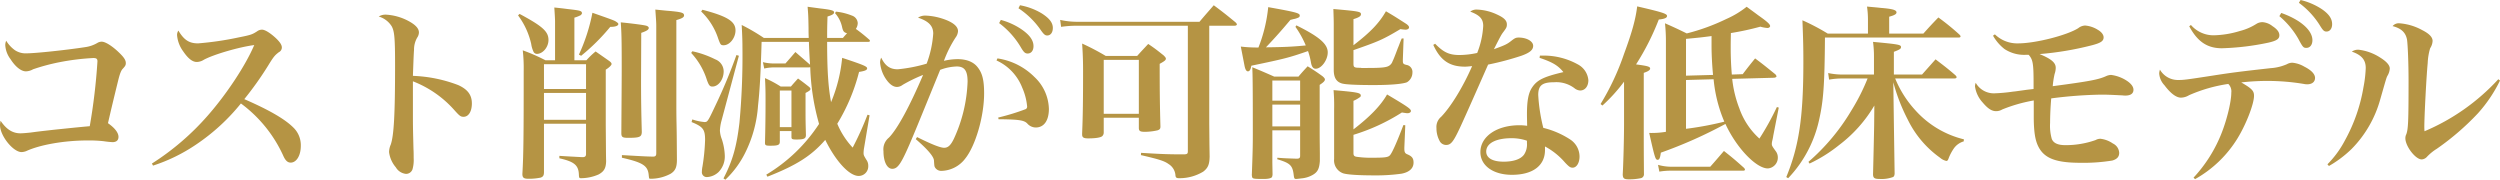 <svg xmlns="http://www.w3.org/2000/svg" width="665.7" height="47.85" viewBox="0 0 665.7 47.85">
  <g id="グループ_92" data-name="グループ 92" transform="translate(-403.95 -5181.6)">
    <path id="パス_160" data-name="パス 160" d="M9.6,10.95a2.979,2.979,0,0,0-.25,1.15,6.864,6.864,0,0,0,1.4,3.75c1.3,2.05,2.85,3.25,4.1,3.25a4.055,4.055,0,0,0,1.9-.55A53.818,53.818,0,0,1,23.6,16.7a63.944,63.944,0,0,1,9.2-1.15c.8,0,1.1.2,1.1.9A158.311,158.311,0,0,1,31.85,33.7c-3.9.35-7.1.7-9.55.95-4,.45-4,.45-6.25.75-.95.1-2.1.2-2.65.2-2.1,0-3.75-1.05-5.3-3.35a6.531,6.531,0,0,0-.15,1.15c0,2.85,3.5,7.2,5.75,7.2a4.247,4.247,0,0,0,1.2-.25c3.65-1.7,10.15-2.85,16.4-2.85a35.108,35.108,0,0,1,4.25.2,23.455,23.455,0,0,0,2.35.25c1.05,0,1.6-.5,1.6-1.4,0-1.1-.95-2.35-2.8-3.65.2-.85.45-1.95.8-3.45,1.35-5.65,1.45-6,1.9-7.85s.8-2.75,1.25-3.2c.65-.7.8-.95.8-1.5,0-.8-.5-1.55-1.8-2.8-1.8-1.75-3.65-2.9-4.6-2.9a2.211,2.211,0,0,0-1.2.35,8.692,8.692,0,0,1-3.2,1.1c-5.2.8-13.3,1.65-15.55,1.65a5.168,5.168,0,0,1-3.2-.85A8.582,8.582,0,0,1,9.6,10.95ZM48.7,44.2a45.245,45.245,0,0,0,11.45-5.6A53.788,53.788,0,0,0,72.1,27.65,35.565,35.565,0,0,1,83.3,41.4c.6,1.4,1.2,2,2.05,2,1.55,0,2.7-1.9,2.7-4.45a6.541,6.541,0,0,0-2.1-5c-2.25-2.2-6.4-4.6-12.95-7.45a88.009,88.009,0,0,0,6.3-8.85c1.5-2.45,1.8-2.8,2.9-3.65a1.4,1.4,0,0,0,.8-1.25c0-.7-.5-1.45-1.6-2.5C79.95,8.9,78.5,8,77.75,8a2.18,2.18,0,0,0-1.35.45c-1.25.8-1.55.95-4.85,1.6a83.463,83.463,0,0,1-10.85,1.6c-2.4,0-3.75-.9-5.25-3.4A2.08,2.08,0,0,0,55.1,9.5a8.484,8.484,0,0,0,1.65,4.3c1.3,1.9,2.45,2.8,3.6,2.8a3.637,3.637,0,0,0,1.9-.6c2.7-1.45,9.5-3.4,13.4-3.9-2.3,5.4-7.3,13-12.4,18.8A68.689,68.689,0,0,1,48.4,43.65ZM108.8,4.5a6.081,6.081,0,0,1,3.45,2.6c.75,1.35.9,3.25.9,10.45,0,12.8-.3,18.6-1.15,21.05a5.144,5.144,0,0,0-.45,2,7.7,7.7,0,0,0,1.8,4.05,3.545,3.545,0,0,0,2.7,1.75,1.813,1.813,0,0,0,1.75-1.25,9.188,9.188,0,0,0,.3-3c0-.85,0-1.55-.05-2.4-.15-5.95-.15-5.95-.15-10.15V21.75a28.506,28.506,0,0,1,11.15,7.8c1.3,1.45,1.6,1.65,2.35,1.65,1.3,0,2.2-1.4,2.2-3.55,0-2.25-1.1-3.75-3.65-4.9A37.4,37.4,0,0,0,117.9,20.3c.1-2.65.2-5.9.3-6.9a6.361,6.361,0,0,1,.85-3.3,2.5,2.5,0,0,0,.45-1.35c0-1.15-1.05-2.2-3.25-3.3A14.543,14.543,0,0,0,110.75,4,3.452,3.452,0,0,0,108.8,4.5Zm52.1,11.65V4.8a8.672,8.672,0,0,0,1.75-.7,2.648,2.648,0,0,0,.3-.5,1.5,1.5,0,0,0-.2-.4c-.35-.3-1.1-.4-3.7-.7-.75-.1-1.95-.25-3.5-.4.15,2.1.2,3.35.2,3.65v10.4H153.2a51.332,51.332,0,0,0-6.05-2.65,42.924,42.924,0,0,1,.25,5.45c0,17.2-.05,22.4-.35,27.45,0,1,.35,1.3,1.6,1.3a15.459,15.459,0,0,0,3.25-.3c.7-.25.9-.6.9-1.55V33.05H164V41.1c0,.6-.25.85-.95.85-3.8-.2-3.8-.2-6.15-.35v.65c4,.9,5.15,1.85,5.2,4.5.05.7.1.8.6.8a11.811,11.811,0,0,0,4.65-1c1.45-.8,1.95-1.65,2-3.55-.05-1.15-.05-4.35-.1-9.7V18.65c.9-.55,1.55-1.2,1.55-1.5,0-.25-.15-.45-.6-.8l-3.65-2.55a21.858,21.858,0,0,0-2.45,2.35Zm-8.1,7.65V17.2H164v6.6ZM164,24.85V32H152.8V24.85ZM145.9,4.2a20.089,20.089,0,0,1,3.5,7.6,7.164,7.164,0,0,0,.65,2.15,1.031,1.031,0,0,0,.85.5c1.6,0,3.1-1.8,3.1-3.7,0-2.25-1.55-3.65-7.7-6.95Zm32.8,4.65c1.45-.5,2-.85,2-1.3,0-.25-.2-.45-.65-.6-.7-.2-3.8-.6-6.8-.9.2,3,.25,4.5.25,12.55,0,2.75-.05,8.45-.1,17.1.05.9.35,1.1,1.75,1.1,3.1,0,3.65-.2,3.7-1.55-.15-5.25-.2-8.8-.2-13.8Zm-16,6.1a53.756,53.756,0,0,0,7.75-7.7h.15c1.25,0,2-.3,2-.75,0-.2-.2-.35-.55-.6-.55-.35-.65-.4-6.35-2.4a48.148,48.148,0,0,1-3.6,11.15Zm20,25.95c0,.65-.2.9-.85.9h-.25c-1.85-.05-1.85-.05-8.05-.4v.7c5.7,1.3,6.95,2.15,7.15,4.75.1.85.1.85.5.85a11.255,11.255,0,0,0,5.35-1.35c1.25-.8,1.65-1.75,1.65-3.75-.05-6.9-.05-6.9-.1-9.5-.05-2.3-.05-3.95-.05-4.8V5.45C189.6,5,190.1,4.7,190.1,4.2c0-.7-.65-.9-4-1.2-.8-.05-2.05-.2-3.65-.35.25,3.4.25,3.75.25,4.5ZM213.8,17a12.082,12.082,0,0,1-2.7-.35l.35,1.7a11.154,11.154,0,0,1,2.35-.3h9.5l.4-.05a61.767,61.767,0,0,0,2.35,15.1A43.328,43.328,0,0,1,212,46.6l.3.55c7.75-3.05,11.7-5.55,15.4-9.8,2.8,5.7,6.4,9.6,8.9,9.6a2.553,2.553,0,0,0,2.55-2.65,2.688,2.688,0,0,0-.5-1.65c-.7-1.15-.75-1.25-.75-1.9a9.74,9.74,0,0,1,.15-1.35l1.45-8.6-.55-.15A80.548,80.548,0,0,1,235,39.4a21.2,21.2,0,0,1-4.1-6.35,50.066,50.066,0,0,0,5.8-13.8c1.6-.25,2.15-.5,2.15-.95,0-.5-.9-.9-6.65-2.8a40.492,40.492,0,0,1-2.95,11.8c-.75-3.95-1.05-8.45-1.05-16.05h10.9c.3,0,.5-.1.5-.25a.519.519,0,0,0-.25-.4,42.892,42.892,0,0,0-3.5-2.8,2.889,2.889,0,0,0,.5-1.55,2.242,2.242,0,0,0-1.55-2,15.817,15.817,0,0,0-4.25-1.05l-.25.4a8.049,8.049,0,0,1,1.9,3.8c.25,1.05.5,1.35,1.3,1.55-.4.45-.55.6-1.1,1.25h-4.2c0-1.75,0-2.7.1-5.7,1.3-.4,1.75-.7,1.75-1.1,0-.5-.7-.7-3.7-1.05-.75-.1-1.85-.25-3.35-.45.15,1.85.2,2.45.25,5.75,0,.85,0,1.3.05,2.55H211.35a52.153,52.153,0,0,0-5.9-3.45c.15,2.9.2,4.35.2,6.15a193.077,193.077,0,0,1-.8,19.9c-.75,6.3-1.8,10.1-4.25,14.8l.5.35a25.384,25.384,0,0,0,5.25-7.1A33.165,33.165,0,0,0,209.8,28.2c.45-4,.7-8.5.95-16.95h12.6c.05,2.15.2,4.5.3,6.1l-.1-.1c-1.65-1.45-2.2-1.9-3.8-3.3-1.15,1.35-1.5,1.75-2.65,3.05ZM194.65,3.15a17.523,17.523,0,0,1,4.55,7.25c.6,1.65.7,1.75,1.45,1.75,1.6,0,3.15-1.95,3.15-3.95,0-2.4-2.15-3.75-8.8-5.5ZM192,14.2a18.76,18.76,0,0,1,4.2,7.25c.5,1.35.75,1.7,1.45,1.7,1.6,0,3-1.9,3-4.05a3.449,3.449,0,0,0-2.25-3.2,25.5,25.5,0,0,0-6.1-2.15Zm.1,18.4c3.05,1.25,3.6,1.95,3.6,4.75a52.716,52.716,0,0,1-.7,7.1,7.383,7.383,0,0,0-.15,1.35,1.29,1.29,0,0,0,1.35,1.45,4.834,4.834,0,0,0,3.1-1.35,5.96,5.96,0,0,0,1.65-4.35,15.533,15.533,0,0,0-.8-4.4,7.219,7.219,0,0,1-.5-2.3A12.148,12.148,0,0,1,200,32.5l4.7-17.55-.65-.2a138.115,138.115,0,0,1-5.6,13.45c-2,4.25-2.1,4.4-2.9,4.4a14.013,14.013,0,0,1-3.25-.7ZM215.6,35h3.1v1.55c0,.6.2.7,1.35.7,2,0,2.5-.25,2.5-1.2-.1-4.05-.1-4.05-.1-6.8v-4.4c1.05-.55,1.3-.75,1.3-1.05,0-.2-.1-.35-.4-.6-1.2-.95-1.6-1.25-2.9-2.2-.8.9-1.1,1.2-1.9,2.15h-2.7a30.267,30.267,0,0,0-4.2-2.25c.1,1.9.15,3,.15,5.75,0,4.3-.05,7.7-.15,11.45,0,.7.2.8,1.45.8,2.05,0,2.5-.2,2.5-1.1Zm0-10.8h3.1v9.75h-3.1Zm36.2,12.95c3.2,2.75,4.85,4.7,4.85,5.75.1,1.5.1,1.5.35,1.9a1.938,1.938,0,0,0,1.7.8,8.194,8.194,0,0,0,6.25-3.25c2.75-3.4,5.05-11.25,5.05-17.4,0-3.4-.45-5.3-1.65-6.85-1.1-1.5-3-2.25-5.4-2.25a15.919,15.919,0,0,0-3.65.45,30.8,30.8,0,0,1,3.1-6.2,3.158,3.158,0,0,0,.65-1.7c0-1.35-1.5-2.5-4.35-3.4a16.557,16.557,0,0,0-4.35-.75,3.528,3.528,0,0,0-1.95.55c2.85.95,4.05,2.2,4.05,4.25a28.024,28.024,0,0,1-1.75,8,40.224,40.224,0,0,1-7.7,1.5c-2.05,0-3.35-.9-4.4-3.1a2.966,2.966,0,0,0-.3,1.3,9.166,9.166,0,0,0,1.7,4.6c.9,1.25,1.85,1.9,2.8,1.9a2.512,2.512,0,0,0,1.5-.55,39.919,39.919,0,0,1,5.45-2.65c-3.6,8.45-6.85,14.4-9.1,16.7a4,4,0,0,0-1.45,3.6c0,2.8.95,4.7,2.35,4.7s2.3-1.25,4.6-6.55c1.6-3.75,1.6-3.75,8.15-19.8a13.626,13.626,0,0,1,4.4-.9c2.1,0,2.9,1.15,2.9,4.05a39.383,39.383,0,0,1-3.65,15.2c-.85,1.75-1.55,2.4-2.6,2.4-1,0-3.3-.9-7.2-2.85ZM273.3,16.2a13.2,13.2,0,0,1,6.85,7.25,15.829,15.829,0,0,1,1.3,4.95.743.743,0,0,1-.35.75,59.057,59.057,0,0,1-7.35,2.25l.1.45c5.45.05,6.85.25,7.7,1.2a3.031,3.031,0,0,0,2.2,1c2.2,0,3.5-1.85,3.5-4.95a12.04,12.04,0,0,0-3.85-8.5,17.519,17.519,0,0,0-9.85-4.95Zm.7-9.95a22.027,22.027,0,0,1,5.9,6.65c.7,1.15,1.05,1.45,1.7,1.45.95,0,1.55-.8,1.55-1.95,0-1.6-1.05-3.05-3.35-4.6a18.517,18.517,0,0,0-5.35-2.4Zm5.15-3.95a21.756,21.756,0,0,1,6,5.9c.75,1.05,1.1,1.35,1.65,1.35.9,0,1.5-.8,1.5-2,0-1.4-.9-2.55-2.9-3.85a17.048,17.048,0,0,0-5.85-2.2Zm50.8,4.65h6.7c.4,0,.65-.15.65-.35,0-.15-.1-.3-.35-.55-2.5-2.05-3.25-2.65-5.8-4.55-1.65,1.9-2.15,2.45-3.8,4.4H295a20.663,20.663,0,0,1-4.75-.5l.25,1.85a28.976,28.976,0,0,1,4.5-.3h29.25v33.4c0,.65-.15.8-.9.85-4.25,0-5.8-.05-11.55-.4l-.05.6c4.75,1.1,6.25,1.55,7.4,2.4a3.843,3.843,0,0,1,1.8,3c.05.55.25.75.95.75a12.157,12.157,0,0,0,6.45-1.75c1.3-1,1.65-1.95,1.7-4L330,38.6l-.05-5.6V6.95Zm-28.1,24.5h9.35v2.7c0,.85.35,1.05,1.6,1.05a15.466,15.466,0,0,0,3.4-.4c.55-.2.75-.4.75-1-.15-5.65-.2-8.85-.2-16.7,1.35-.75,1.65-1,1.65-1.4,0-.2-.2-.45-.6-.85-1.7-1.35-2.25-1.8-4.1-3.05-1.3,1.4-1.7,1.8-2.95,3.2H302.4a62.5,62.5,0,0,0-6.3-3.3c.2,3,.25,4.95.25,7.35,0,7.2-.05,11.95-.25,16.55v.3c0,.8.4,1.05,1.6,1.05,1.95,0,3.2-.2,3.7-.55a1.3,1.3,0,0,0,.45-1.05Zm0-15.4h9.35V30.4h-9.35Zm51.05-8.8a25.373,25.373,0,0,1,2.75,4.95c-3.6.35-5.95.45-10.6.5,2.6-2.75,4.15-4.5,6.5-7.3.35-.1.6-.15.75-.2a4.975,4.975,0,0,0,1.45-.45.55.55,0,0,0,.3-.5c0-.65-.85-.9-8.4-2.25a39.841,39.841,0,0,1-2.6,10.75,36.524,36.524,0,0,1-4.7-.25l1,5.15c.2,1,.5,1.45.9,1.45q.675,0,.9-1.5c8.85-1.85,9.9-2.1,15.1-3.9a18.633,18.633,0,0,1,.75,2.85c.2,1.3.6,1.85,1.3,1.85,1.5,0,3.2-2.3,3.2-4.35,0-2.25-2.3-4.2-8.35-7.2ZM346.75,34.8h7.4v6.75c0,.6-.2.8-.9.8h-.2c-2.9-.1-3.05-.1-4.95-.25l-.05.4c3.5,1.05,4.1,1.65,4.4,4.3.1.8.2.95.6.95.25,0,.6-.05,1.45-.15a7.342,7.342,0,0,0,2.95-.9c1.35-.75,1.8-1.65,1.95-3.7V40.9c-.05-4.4-.05-4.4-.05-6.95V22.7c1-.65,1.4-1.05,1.4-1.45,0-.2-.2-.5-.7-.9-1.6-1.15-2.15-1.5-3.9-2.6-1.05,1.15-1.4,1.5-2.45,2.75h-6.45c-2.15-.95-4.1-1.8-5.85-2.5.1,1.8.15,4.85.15,17.75,0,3.35-.05,5-.25,10.6a2.486,2.486,0,0,0,.05.8c.1.55.35.6,3.15.6,1.2,0,1.95-.2,2.15-.5a2.047,2.047,0,0,0,.15-.95c-.05-2.8-.05-2.8-.05-3.35Zm7.4-1.05h-7.4v-5.8h7.4Zm0-6.85h-7.4V21.55h7.4Zm14.2-21.7c1.45-.45,2-.8,2-1.3,0-.7-.55-.8-7.35-1.4.1,3.1.1,3.35.1,4.3V18.7c0,2,.65,3.15,2.1,3.6.85.3,3.9.45,8.55.45,4.6,0,7.75-.3,8.85-.75a3.007,3.007,0,0,0,1.45-2.55,1.888,1.888,0,0,0-1.5-2.05c-.9-.2-1.05-.35-1.05-1.1V16l.2-5.65h-.5c-.5,1.15-.8,2.05-1.05,2.6-.6,1.6-1.05,2.8-1.4,3.5a2.13,2.13,0,0,1-.7,1c-.7.6-1.9.75-6.25.75h-1.3a2.165,2.165,0,0,1-.25-.05c-1.75,0-1.9-.1-1.9-1.2v-3.5c6.75-2.35,7.8-2.8,12.5-5.6A11.594,11.594,0,0,0,382.2,8c.55,0,.95-.25.95-.6,0-.3-.25-.6-.75-.95C379.2,4.4,379.2,4.4,377,3.1c-1.8,3.15-4.1,5.55-8.65,9.05Zm0,21.75a8.579,8.579,0,0,0,1.75-1,.455.455,0,0,0,.2-.4c0-.75-.95-.9-7.25-1.45a49.408,49.408,0,0,1,.15,5.15v13.2a3.648,3.648,0,0,0,2.4,3.8c1.1.35,4.05.55,8.25.55a48.416,48.416,0,0,0,7.3-.45c2.1-.4,3.2-1.45,3.2-2.95,0-1.15-.4-1.7-1.75-2.25-.55-.25-.7-.6-.7-1.5V39.4l.25-5.95-.5-.05c-1.65,4.35-2.95,7.3-3.55,8-.5.6-1.3.7-4.95.7a25.534,25.534,0,0,1-3.95-.25c-.65-.1-.85-.35-.85-.95V36a52.258,52.258,0,0,0,12.9-5.95c.65.1,1.25.2,1.45.2.55,0,.95-.25.95-.6,0-.55-.95-1.2-6.35-4.4-1.7,3-4.65,6-8.95,9.3Zm21.25-14.9c1.9,4.15,4.35,5.8,8.45,5.8.45,0,.95-.05,1.9-.15-2.4,5.5-5.6,10.75-8.25,13.5a3.5,3.5,0,0,0-1.25,3,7.057,7.057,0,0,0,.8,3.35A1.954,1.954,0,0,0,393,38.7c1.25,0,1.9-.75,3.6-4.35.85-1.8,3.4-7.5,7.6-17.05a75.952,75.952,0,0,0,8.85-2.35c2.25-.8,3.15-1.55,3.15-2.65,0-1.2-1.7-2.2-3.85-2.2-.75,0-1.05.15-2,.9-1.15.9-1.7,1.15-4.6,2.2,1.95-3.85,2-3.9,2.6-4.7.75-1,.85-1.25.85-1.9,0-1-.7-1.75-2.55-2.6a13.613,13.613,0,0,0-5.4-1.35,2.655,2.655,0,0,0-1.8.55c2.55.95,3.45,1.95,3.45,3.8a22.744,22.744,0,0,1-1.6,7.2,22.982,22.982,0,0,1-4.7.55c-2.75,0-4.25-.7-6.5-3Zm28.3,3.45c3.45,1.15,4.95,2.05,6.35,3.8-5.3,1.25-7.05,2.1-8.4,4.2-.9,1.4-1.3,3.4-1.3,6.95,0,.55,0,.7.05,3.15a14.669,14.669,0,0,0-2.05-.15c-6.05,0-10.4,3-10.4,7.15,0,3.6,3.4,6.05,8.4,6.05,5.55,0,8.8-2.45,8.8-6.6V39.1a18.609,18.609,0,0,1,5.35,4.3c1.05,1.1,1.4,1.35,2,1.35,1.05,0,1.85-1.25,1.85-3a5.472,5.472,0,0,0-2.4-4.45,23.05,23.05,0,0,0-7.25-3.15,45.9,45.9,0,0,1-1.35-8.75c0-2.55,1.05-3.4,4.25-3.4a8.014,8.014,0,0,1,5.35,1.55,2.679,2.679,0,0,0,1.55.65c1.3,0,2.2-1.1,2.2-2.75a5.265,5.265,0,0,0-2.8-4.2,18.752,18.752,0,0,0-8.95-2.35H418Zm-3.4,22.05c.05,0,.05.1.05.7a4.825,4.825,0,0,1-.8,3.05c-.9,1.2-2.8,1.85-5.4,1.85-3,0-4.65-1-4.65-2.7,0-2.2,2.6-3.55,6.75-3.55A12.486,12.486,0,0,1,414.5,37.55Zm67.1-8.8-.5-.15a72,72,0,0,1-4.65,8.4,19.489,19.489,0,0,1-5.35-8.05,30.611,30.611,0,0,1-1.9-7.85l11.15-.3c.4-.05.65-.2.65-.4a1.2,1.2,0,0,0-.35-.55c-2.3-1.85-3-2.45-5.35-4.2-1.45,1.8-1.9,2.35-3.3,4.2l-2.9.1c-.2-2.3-.3-4.65-.3-7.15,0-1.25,0-1.25.05-3.9a73.924,73.924,0,0,0,7.85-1.7,8.46,8.46,0,0,0,1.9.35h.05c.3,0,.65-.25.65-.5,0-.5-.85-1.25-3.2-2.9-.65-.5-1.7-1.25-3.05-2.25a24.446,24.446,0,0,1-5.4,3.25A54.725,54.725,0,0,1,457.1,9c-2.45-1.2-3.2-1.55-5.8-2.7a44.936,44.936,0,0,1,.25,5.15V35.2a23.476,23.476,0,0,1-4.45.3c1.5,6.65,1.65,7.15,2.25,7.15.45,0,.65-.45.85-1.9a120.473,120.473,0,0,0,17.2-7.65c2.95,6.4,8.2,11.85,11.3,11.85A2.875,2.875,0,0,0,481.35,42a2.8,2.8,0,0,0-.45-1.5c-1.05-1.45-1.15-1.6-1.15-2.1a4.038,4.038,0,0,1,.15-.95c.05-.2.15-.65.25-1.3ZM456.9,21.4l7.35-.2a37.756,37.756,0,0,0,2.85,11.3,86.43,86.43,0,0,1-10.2,1.9Zm6.8-9.7v.65c0,2.2.15,5.15.4,7.7l-7.2.2v-9.8c3.2-.3,4.25-.4,6.8-.75ZM434.65,28.2a44.01,44.01,0,0,0,5.75-6.35V33.2c0,3.2-.15,9.6-.35,13.4.05,1,.35,1.25,1.65,1.25a15.111,15.111,0,0,0,3.15-.3,1.059,1.059,0,0,0,.85-1.15c-.05-6.15-.05-7-.05-13.2V19.5c1.2-.4,1.7-.75,1.7-1.15,0-.5-.65-.7-3.75-1.1A66.935,66.935,0,0,0,449.65,5.3c1.55-.15,2.2-.45,2.2-.95,0-.6-1.25-1-7.95-2.55-.4,3.3-1.3,6.7-3.5,12.65a66.6,66.6,0,0,1-6.25,13.35ZM449.8,45.8a17.947,17.947,0,0,1,3.1-.25h19.25c.25,0,.45-.1.45-.3a1.029,1.029,0,0,0-.25-.45c-2.3-2.05-3-2.65-5.35-4.5-1.6,1.85-2.05,2.4-3.65,4.2h-10.4a13.4,13.4,0,0,1-3.5-.5Zm62.45-25.85V13.9c1.55-.6,1.9-.8,1.9-1.25,0-.65-.55-.75-7.45-1.4a29.064,29.064,0,0,1,.25,4v4.7H498.7a18.262,18.262,0,0,1-3.95-.4L495,21.3a19.753,19.753,0,0,1,3.7-.3h6.55a54.349,54.349,0,0,1-4.3,8.5A55.511,55.511,0,0,1,489.5,43.2l.3.45a39.154,39.154,0,0,0,7.9-4.95,36.243,36.243,0,0,0,9.35-10.5L507,33.4q-.075,4.275-.3,13.2c.05.9.4,1.15,1.7,1.15a8.913,8.913,0,0,0,3.6-.5c.3-.15.4-.4.45-.9l-.2-13.4L512.1,22a48.725,48.725,0,0,0,3.85,9.95,26.9,26.9,0,0,0,8.6,10.15,3.839,3.839,0,0,0,1.65.85c.3,0,.45-.15.65-.75a12.706,12.706,0,0,1,1.35-2.55,4.884,4.884,0,0,1,2.65-1.9l.05-.55a25.4,25.4,0,0,1-12.85-7.65A28.337,28.337,0,0,1,512.6,21h15.65c.45,0,.7-.1.7-.35,0-.15-.1-.3-.35-.55-2.15-1.85-2.9-2.4-5.25-4.2-1.55,1.75-2.05,2.3-3.6,4.05ZM511,9.05V4.55c1.45-.4,1.95-.7,1.95-1.15,0-.65-1.1-.95-4.2-1.2-.8-.1-2.05-.2-3.65-.35a24.478,24.478,0,0,1,.25,3.55V9.05h-10.7A57.479,57.479,0,0,0,487.9,5.5c.2,5.25.25,7.2.25,11.1,0,14.7-1.15,22.4-4.55,30.65l.5.3a32.115,32.115,0,0,0,3.85-4.9A32.621,32.621,0,0,0,492.3,32.2c1.2-5.25,1.5-9.35,1.6-22.1h35.55c.35,0,.55-.1.55-.3,0-.15-.1-.3-.3-.5a63.358,63.358,0,0,0-5.6-4.55c-1.75,1.8-2.3,2.4-4,4.3Zm27.65.55a12.138,12.138,0,0,0,3.05,3.55,9.521,9.521,0,0,0,5.6,1.55h.85c1.1,1.25,1.3,2.25,1.3,7.4v1.7l-1.75.2c-3.2.45-3.2.45-3.75.5a44.069,44.069,0,0,1-4.9.45,5.52,5.52,0,0,1-5-2.8,2.683,2.683,0,0,0-.2.95,7.991,7.991,0,0,0,2.05,4.3c1.35,1.6,2.4,2.3,3.55,2.3a3.142,3.142,0,0,0,1.65-.45,40.961,40.961,0,0,1,8.4-2.4v5c.05,3.3.35,5.25,1,6.8,1.5,3.5,4.6,4.8,11.45,4.8a47.773,47.773,0,0,0,8.45-.6c1.25-.35,1.85-1,1.85-2.05a2.908,2.908,0,0,0-1.7-2.5,7.2,7.2,0,0,0-3.3-1.25,2.648,2.648,0,0,0-1.3.35,23.824,23.824,0,0,1-8.05,1.35c-2,0-3.15-.55-3.6-1.65a12.926,12.926,0,0,1-.45-4.3c0-1.8.1-4.2.3-6.5a115.355,115.355,0,0,1,13.3-1c1.65,0,2.65.05,5.7.2a4.318,4.318,0,0,0,.75.05c1.4,0,2.15-.55,2.15-1.55,0-.8-.6-1.6-1.7-2.35a10.006,10.006,0,0,0-4.25-1.6,3.553,3.553,0,0,0-1.4.35c-2,.9-4.35,1.35-14.15,2.65a23.836,23.836,0,0,1,.5-3.25,5.132,5.132,0,0,0,.3-1.65c0-1.35-1.15-2.35-4.3-3.65A82.981,82.981,0,0,0,565,12.15c2.3-.6,3.1-1.1,3.1-2.1,0-.7-.55-1.45-1.6-2.05a7.537,7.537,0,0,0-3.3-1.1,3.065,3.065,0,0,0-1.85.7c-3,1.9-11.4,4.05-16,4.05a8.512,8.512,0,0,1-6.2-2.4ZM590.9,7.1c2.2,4.1,4.8,5.85,8.7,5.85a68.165,68.165,0,0,0,12.4-1.5c2.2-.5,2.9-1,2.9-1.95,0-.85-.6-1.65-1.85-2.45A4.758,4.758,0,0,0,610.4,6a3.009,3.009,0,0,0-1.6.45,15.241,15.241,0,0,1-4.4,1.9,25.739,25.739,0,0,1-6.95,1.15,7.959,7.959,0,0,1-6.1-2.75Zm1.55,40.7a31.023,31.023,0,0,0,11.3-10.85c2.3-3.75,4.4-9.15,4.4-11.35,0-1.3-.55-1.9-3.4-3.55a59.816,59.816,0,0,1,7.25-.4,59.14,59.14,0,0,1,9.4.8,4.4,4.4,0,0,0,.9.1c1.3,0,2.1-.65,2.1-1.7,0-1-.95-2.05-2.85-3a7.637,7.637,0,0,0-3.2-1.05,3.035,3.035,0,0,0-1.45.4,12.917,12.917,0,0,1-4.35,1.05c-8.5.95-10.7,1.25-15.2,1.95-7.45,1.15-7.9,1.2-9.45,1.2a5.522,5.522,0,0,1-4.8-2.75,3.725,3.725,0,0,0-.2,1,5.047,5.047,0,0,0,1.4,3.15c1.65,2.2,3.15,3.3,4.4,3.3a4.279,4.279,0,0,0,2.15-.65,40.51,40.51,0,0,1,10.45-3,2.776,2.776,0,0,1,.8,2.35c0,2.35-1.15,7.1-2.55,10.65a37.477,37.477,0,0,1-7.5,11.95ZM620.1.85a21.589,21.589,0,0,1,5.7,6.2c.75,1.2,1.05,1.45,1.65,1.45.9,0,1.5-.8,1.5-1.95,0-1.45-.8-2.65-2.65-3.95A17.779,17.779,0,0,0,620.55.1ZM614.9,4.4a22.486,22.486,0,0,1,5,5.95c1.25,2.35,1.4,2.5,2.2,2.5.95,0,1.6-.8,1.6-2.05,0-2.65-3.2-5.45-8.3-7.25Zm13.2,39.9a29.928,29.928,0,0,0,6.05-4.55,30.276,30.276,0,0,0,7.6-13.15c1.65-5.75,1.65-5.8,1.95-6.35a4.187,4.187,0,0,0,.6-1.9c0-.9-.9-1.9-2.6-2.95a13.541,13.541,0,0,0-5.6-2.05,2.851,2.851,0,0,0-1.9.5c2.6.9,3.7,2.2,3.7,4.35a32.733,32.733,0,0,1-.6,5.1,44.321,44.321,0,0,1-4.95,14.2,26.275,26.275,0,0,1-4.65,6.35Zm45.1-23.1a56.581,56.581,0,0,1-19.65,13.85c-.05-.5-.05-1-.05-1.2,0-2.8.55-13.4.9-16.95a15.85,15.85,0,0,1,.65-3.95A3.862,3.862,0,0,0,655.7,11c0-1-.9-1.95-2.8-2.9a14.822,14.822,0,0,0-6.05-1.8,2.127,2.127,0,0,0-1.8.75c2.3.6,3.5,1.7,3.85,3.65.2,1.45.4,6.25.4,10.95,0,11-.1,12.8-.6,14.2a2.247,2.247,0,0,0-.25,1.05c0,2.15,2.7,5.65,4.35,5.65a2.063,2.063,0,0,0,1.45-.75,13.142,13.142,0,0,1,2.6-2.1,69.279,69.279,0,0,0,10.9-9.4,37.59,37.59,0,0,0,5.9-8.75Z" transform="translate(396 5181.5)" fill="#b59444"/>
  </g>
</svg>
